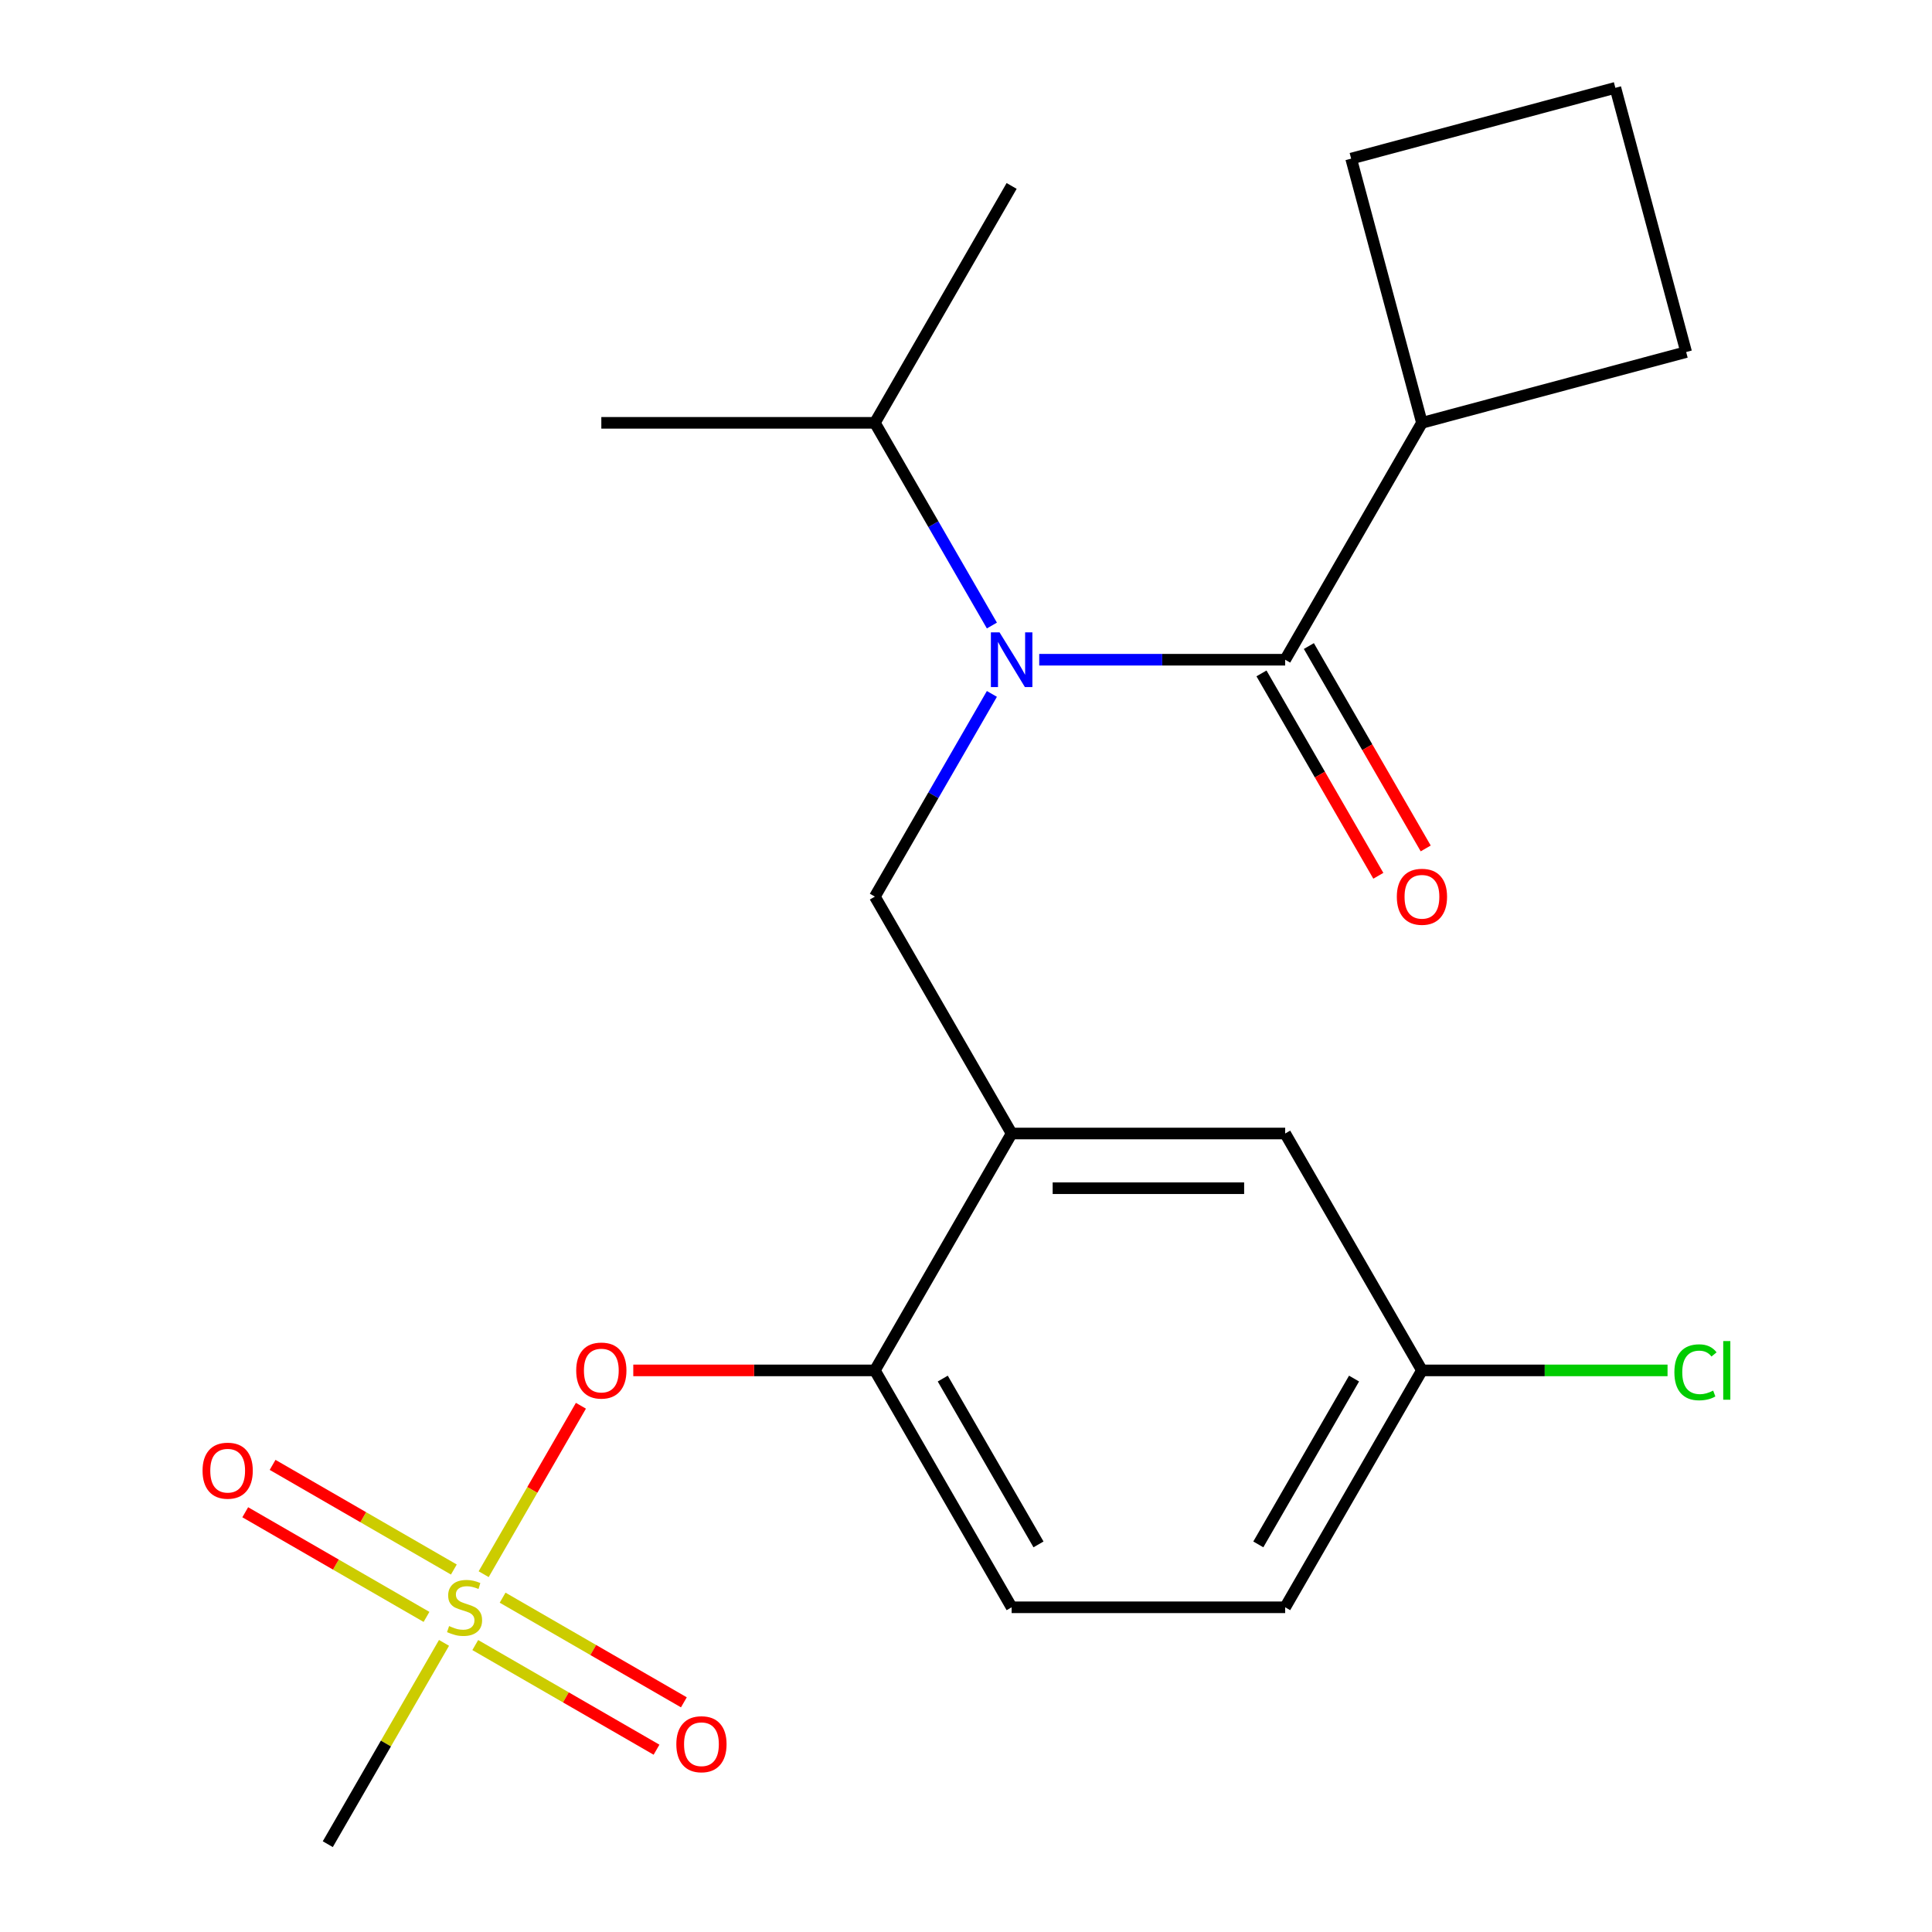<?xml version='1.0' encoding='iso-8859-1'?>
<svg version='1.1' baseProfile='full'
              xmlns='http://www.w3.org/2000/svg'
                      xmlns:rdkit='http://www.rdkit.org/xml'
                      xmlns:xlink='http://www.w3.org/1999/xlink'
                  xml:space='preserve'
width='1000px' height='1000px' viewBox='0 0 1000 1000'>
<!-- END OF HEADER -->
<rect style='opacity:1.0;fill:#FFFFFF;stroke:none' width='1000' height='1000' x='0' y='0'> </rect>
<path class='bond-0' d='M 652.942,348.552 L 683.182,400.929' style='fill:none;fill-rule:evenodd;stroke:#000000;stroke-width:6px;stroke-linecap:butt;stroke-linejoin:miter;stroke-opacity:1' />
<path class='bond-0' d='M 683.182,400.929 L 713.423,453.307' style='fill:none;fill-rule:evenodd;stroke:#FF0000;stroke-width:6px;stroke-linecap:butt;stroke-linejoin:miter;stroke-opacity:1' />
<path class='bond-0' d='M 677.465,334.393 L 707.705,386.771' style='fill:none;fill-rule:evenodd;stroke:#000000;stroke-width:6px;stroke-linecap:butt;stroke-linejoin:miter;stroke-opacity:1' />
<path class='bond-0' d='M 707.705,386.771 L 737.946,439.148' style='fill:none;fill-rule:evenodd;stroke:#FF0000;stroke-width:6px;stroke-linecap:butt;stroke-linejoin:miter;stroke-opacity:1' />
<path class='bond-1' d='M 665.204,341.472 L 735.995,218.858' style='fill:none;fill-rule:evenodd;stroke:#000000;stroke-width:6px;stroke-linecap:butt;stroke-linejoin:miter;stroke-opacity:1' />
<path class='bond-2' d='M 665.204,341.472 L 601.552,341.472' style='fill:none;fill-rule:evenodd;stroke:#000000;stroke-width:6px;stroke-linecap:butt;stroke-linejoin:miter;stroke-opacity:1' />
<path class='bond-2' d='M 601.552,341.472 L 537.9,341.472' style='fill:none;fill-rule:evenodd;stroke:#0000FF;stroke-width:6px;stroke-linecap:butt;stroke-linejoin:miter;stroke-opacity:1' />
<path class='bond-3' d='M 513.402,359.172 L 483.115,411.629' style='fill:none;fill-rule:evenodd;stroke:#0000FF;stroke-width:6px;stroke-linecap:butt;stroke-linejoin:miter;stroke-opacity:1' />
<path class='bond-3' d='M 483.115,411.629 L 452.829,464.087' style='fill:none;fill-rule:evenodd;stroke:#000000;stroke-width:6px;stroke-linecap:butt;stroke-linejoin:miter;stroke-opacity:1' />
<path class='bond-4' d='M 513.402,323.773 L 483.115,271.315' style='fill:none;fill-rule:evenodd;stroke:#0000FF;stroke-width:6px;stroke-linecap:butt;stroke-linejoin:miter;stroke-opacity:1' />
<path class='bond-4' d='M 483.115,271.315 L 452.829,218.858' style='fill:none;fill-rule:evenodd;stroke:#000000;stroke-width:6px;stroke-linecap:butt;stroke-linejoin:miter;stroke-opacity:1' />
<path class='bond-5' d='M 735.995,218.858 L 699.351,82.099' style='fill:none;fill-rule:evenodd;stroke:#000000;stroke-width:6px;stroke-linecap:butt;stroke-linejoin:miter;stroke-opacity:1' />
<path class='bond-6' d='M 735.995,218.858 L 872.754,182.213' style='fill:none;fill-rule:evenodd;stroke:#000000;stroke-width:6px;stroke-linecap:butt;stroke-linejoin:miter;stroke-opacity:1' />
<path class='bond-7' d='M 735.995,709.316 L 799.557,709.316' style='fill:none;fill-rule:evenodd;stroke:#000000;stroke-width:6px;stroke-linecap:butt;stroke-linejoin:miter;stroke-opacity:1' />
<path class='bond-7' d='M 799.557,709.316 L 863.119,709.316' style='fill:none;fill-rule:evenodd;stroke:#00CC00;stroke-width:6px;stroke-linecap:butt;stroke-linejoin:miter;stroke-opacity:1' />
<path class='bond-8' d='M 735.995,709.316 L 665.204,831.931' style='fill:none;fill-rule:evenodd;stroke:#000000;stroke-width:6px;stroke-linecap:butt;stroke-linejoin:miter;stroke-opacity:1' />
<path class='bond-8' d='M 700.854,713.55 L 651.3,799.38' style='fill:none;fill-rule:evenodd;stroke:#000000;stroke-width:6px;stroke-linecap:butt;stroke-linejoin:miter;stroke-opacity:1' />
<path class='bond-9' d='M 735.995,709.316 L 665.204,586.702' style='fill:none;fill-rule:evenodd;stroke:#000000;stroke-width:6px;stroke-linecap:butt;stroke-linejoin:miter;stroke-opacity:1' />
<path class='bond-10' d='M 665.204,831.931 L 523.621,831.931' style='fill:none;fill-rule:evenodd;stroke:#000000;stroke-width:6px;stroke-linecap:butt;stroke-linejoin:miter;stroke-opacity:1' />
<path class='bond-11' d='M 523.621,831.931 L 452.829,709.316' style='fill:none;fill-rule:evenodd;stroke:#000000;stroke-width:6px;stroke-linecap:butt;stroke-linejoin:miter;stroke-opacity:1' />
<path class='bond-11' d='M 537.525,799.38 L 487.971,713.55' style='fill:none;fill-rule:evenodd;stroke:#000000;stroke-width:6px;stroke-linecap:butt;stroke-linejoin:miter;stroke-opacity:1' />
<path class='bond-12' d='M 452.829,709.316 L 523.621,586.702' style='fill:none;fill-rule:evenodd;stroke:#000000;stroke-width:6px;stroke-linecap:butt;stroke-linejoin:miter;stroke-opacity:1' />
<path class='bond-13' d='M 452.829,709.316 L 390.307,709.316' style='fill:none;fill-rule:evenodd;stroke:#000000;stroke-width:6px;stroke-linecap:butt;stroke-linejoin:miter;stroke-opacity:1' />
<path class='bond-13' d='M 390.307,709.316 L 327.785,709.316' style='fill:none;fill-rule:evenodd;stroke:#FF0000;stroke-width:6px;stroke-linecap:butt;stroke-linejoin:miter;stroke-opacity:1' />
<path class='bond-14' d='M 523.621,586.702 L 665.204,586.702' style='fill:none;fill-rule:evenodd;stroke:#000000;stroke-width:6px;stroke-linecap:butt;stroke-linejoin:miter;stroke-opacity:1' />
<path class='bond-14' d='M 544.858,615.018 L 643.966,615.018' style='fill:none;fill-rule:evenodd;stroke:#000000;stroke-width:6px;stroke-linecap:butt;stroke-linejoin:miter;stroke-opacity:1' />
<path class='bond-15' d='M 523.621,586.702 L 452.829,464.087' style='fill:none;fill-rule:evenodd;stroke:#000000;stroke-width:6px;stroke-linecap:butt;stroke-linejoin:miter;stroke-opacity:1' />
<path class='bond-16' d='M 300.681,727.616 L 275.513,771.208' style='fill:none;fill-rule:evenodd;stroke:#FF0000;stroke-width:6px;stroke-linecap:butt;stroke-linejoin:miter;stroke-opacity:1' />
<path class='bond-16' d='M 275.513,771.208 L 250.345,814.8' style='fill:none;fill-rule:evenodd;stroke:#CCCC00;stroke-width:6px;stroke-linecap:butt;stroke-linejoin:miter;stroke-opacity:1' />
<path class='bond-17' d='M 229.82,850.35 L 199.741,902.448' style='fill:none;fill-rule:evenodd;stroke:#CCCC00;stroke-width:6px;stroke-linecap:butt;stroke-linejoin:miter;stroke-opacity:1' />
<path class='bond-17' d='M 199.741,902.448 L 169.663,954.545' style='fill:none;fill-rule:evenodd;stroke:#000000;stroke-width:6px;stroke-linecap:butt;stroke-linejoin:miter;stroke-opacity:1' />
<path class='bond-18' d='M 245.995,851.478 L 292.905,878.562' style='fill:none;fill-rule:evenodd;stroke:#CCCC00;stroke-width:6px;stroke-linecap:butt;stroke-linejoin:miter;stroke-opacity:1' />
<path class='bond-18' d='M 292.905,878.562 L 339.814,905.645' style='fill:none;fill-rule:evenodd;stroke:#FF0000;stroke-width:6px;stroke-linecap:butt;stroke-linejoin:miter;stroke-opacity:1' />
<path class='bond-18' d='M 260.153,826.955 L 307.063,854.039' style='fill:none;fill-rule:evenodd;stroke:#CCCC00;stroke-width:6px;stroke-linecap:butt;stroke-linejoin:miter;stroke-opacity:1' />
<path class='bond-18' d='M 307.063,854.039 L 353.973,881.122' style='fill:none;fill-rule:evenodd;stroke:#FF0000;stroke-width:6px;stroke-linecap:butt;stroke-linejoin:miter;stroke-opacity:1' />
<path class='bond-19' d='M 234.914,812.383 L 188.004,785.3' style='fill:none;fill-rule:evenodd;stroke:#CCCC00;stroke-width:6px;stroke-linecap:butt;stroke-linejoin:miter;stroke-opacity:1' />
<path class='bond-19' d='M 188.004,785.3 L 141.094,758.217' style='fill:none;fill-rule:evenodd;stroke:#FF0000;stroke-width:6px;stroke-linecap:butt;stroke-linejoin:miter;stroke-opacity:1' />
<path class='bond-19' d='M 220.756,836.906 L 173.846,809.823' style='fill:none;fill-rule:evenodd;stroke:#CCCC00;stroke-width:6px;stroke-linecap:butt;stroke-linejoin:miter;stroke-opacity:1' />
<path class='bond-19' d='M 173.846,809.823 L 126.936,782.74' style='fill:none;fill-rule:evenodd;stroke:#FF0000;stroke-width:6px;stroke-linecap:butt;stroke-linejoin:miter;stroke-opacity:1' />
<path class='bond-20' d='M 452.829,218.858 L 523.621,96.243' style='fill:none;fill-rule:evenodd;stroke:#000000;stroke-width:6px;stroke-linecap:butt;stroke-linejoin:miter;stroke-opacity:1' />
<path class='bond-21' d='M 452.829,218.858 L 311.246,218.858' style='fill:none;fill-rule:evenodd;stroke:#000000;stroke-width:6px;stroke-linecap:butt;stroke-linejoin:miter;stroke-opacity:1' />
<path class='bond-22' d='M 836.11,45.455 L 872.754,182.213' style='fill:none;fill-rule:evenodd;stroke:#000000;stroke-width:6px;stroke-linecap:butt;stroke-linejoin:miter;stroke-opacity:1' />
<path class='bond-23' d='M 836.11,45.455 L 699.351,82.099' style='fill:none;fill-rule:evenodd;stroke:#000000;stroke-width:6px;stroke-linecap:butt;stroke-linejoin:miter;stroke-opacity:1' />
<path  class='atom-1' d='M 517.361 327.312
L 526.641 342.312
Q 527.561 343.792, 529.041 346.472
Q 530.521 349.152, 530.601 349.312
L 530.601 327.312
L 534.361 327.312
L 534.361 355.632
L 530.481 355.632
L 520.521 339.232
Q 519.361 337.312, 518.121 335.112
Q 516.921 332.912, 516.561 332.232
L 516.561 355.632
L 512.881 355.632
L 512.881 327.312
L 517.361 327.312
' fill='#0000FF'/>
<path  class='atom-2' d='M 722.995 464.167
Q 722.995 457.367, 726.355 453.567
Q 729.715 449.767, 735.995 449.767
Q 742.275 449.767, 745.635 453.567
Q 748.995 457.367, 748.995 464.167
Q 748.995 471.047, 745.595 474.967
Q 742.195 478.847, 735.995 478.847
Q 729.755 478.847, 726.355 474.967
Q 722.995 471.087, 722.995 464.167
M 735.995 475.647
Q 740.315 475.647, 742.635 472.767
Q 744.995 469.847, 744.995 464.167
Q 744.995 458.607, 742.635 455.807
Q 740.315 452.967, 735.995 452.967
Q 731.675 452.967, 729.315 455.767
Q 726.995 458.567, 726.995 464.167
Q 726.995 469.887, 729.315 472.767
Q 731.675 475.647, 735.995 475.647
' fill='#FF0000'/>
<path  class='atom-11' d='M 298.246 709.396
Q 298.246 702.596, 301.606 698.796
Q 304.966 694.996, 311.246 694.996
Q 317.526 694.996, 320.886 698.796
Q 324.246 702.596, 324.246 709.396
Q 324.246 716.276, 320.846 720.196
Q 317.446 724.076, 311.246 724.076
Q 305.006 724.076, 301.606 720.196
Q 298.246 716.316, 298.246 709.396
M 311.246 720.876
Q 315.566 720.876, 317.886 717.996
Q 320.246 715.076, 320.246 709.396
Q 320.246 703.836, 317.886 701.036
Q 315.566 698.196, 311.246 698.196
Q 306.926 698.196, 304.566 700.996
Q 302.246 703.796, 302.246 709.396
Q 302.246 715.116, 304.566 717.996
Q 306.926 720.876, 311.246 720.876
' fill='#FF0000'/>
<path  class='atom-12' d='M 232.454 841.651
Q 232.774 841.771, 234.094 842.331
Q 235.414 842.891, 236.854 843.251
Q 238.334 843.571, 239.774 843.571
Q 242.454 843.571, 244.014 842.291
Q 245.574 840.971, 245.574 838.691
Q 245.574 837.131, 244.774 836.171
Q 244.014 835.211, 242.814 834.691
Q 241.614 834.171, 239.614 833.571
Q 237.094 832.811, 235.574 832.091
Q 234.094 831.371, 233.014 829.851
Q 231.974 828.331, 231.974 825.771
Q 231.974 822.211, 234.374 820.011
Q 236.814 817.811, 241.614 817.811
Q 244.894 817.811, 248.614 819.371
L 247.694 822.451
Q 244.294 821.051, 241.734 821.051
Q 238.974 821.051, 237.454 822.211
Q 235.934 823.331, 235.974 825.291
Q 235.974 826.811, 236.734 827.731
Q 237.534 828.651, 238.654 829.171
Q 239.814 829.691, 241.734 830.291
Q 244.294 831.091, 245.814 831.891
Q 247.334 832.691, 248.414 834.331
Q 249.534 835.931, 249.534 838.691
Q 249.534 842.611, 246.894 844.731
Q 244.294 846.811, 239.934 846.811
Q 237.414 846.811, 235.494 846.251
Q 233.614 845.731, 231.374 844.811
L 232.454 841.651
' fill='#CCCC00'/>
<path  class='atom-13' d='M 350.069 902.802
Q 350.069 896.002, 353.429 892.202
Q 356.789 888.402, 363.069 888.402
Q 369.349 888.402, 372.709 892.202
Q 376.069 896.002, 376.069 902.802
Q 376.069 909.682, 372.669 913.602
Q 369.269 917.482, 363.069 917.482
Q 356.829 917.482, 353.429 913.602
Q 350.069 909.722, 350.069 902.802
M 363.069 914.282
Q 367.389 914.282, 369.709 911.402
Q 372.069 908.482, 372.069 902.802
Q 372.069 897.242, 369.709 894.442
Q 367.389 891.602, 363.069 891.602
Q 358.749 891.602, 356.389 894.402
Q 354.069 897.202, 354.069 902.802
Q 354.069 908.522, 356.389 911.402
Q 358.749 914.282, 363.069 914.282
' fill='#FF0000'/>
<path  class='atom-14' d='M 104.84 761.219
Q 104.84 754.419, 108.2 750.619
Q 111.56 746.819, 117.84 746.819
Q 124.12 746.819, 127.48 750.619
Q 130.84 754.419, 130.84 761.219
Q 130.84 768.099, 127.44 772.019
Q 124.04 775.899, 117.84 775.899
Q 111.6 775.899, 108.2 772.019
Q 104.84 768.139, 104.84 761.219
M 117.84 772.699
Q 122.16 772.699, 124.48 769.819
Q 126.84 766.899, 126.84 761.219
Q 126.84 755.659, 124.48 752.859
Q 122.16 750.019, 117.84 750.019
Q 113.52 750.019, 111.16 752.819
Q 108.84 755.619, 108.84 761.219
Q 108.84 766.939, 111.16 769.819
Q 113.52 772.699, 117.84 772.699
' fill='#FF0000'/>
<path  class='atom-19' d='M 866.658 710.296
Q 866.658 703.256, 869.938 699.576
Q 873.258 695.856, 879.538 695.856
Q 885.378 695.856, 888.498 699.976
L 885.858 702.136
Q 883.578 699.136, 879.538 699.136
Q 875.258 699.136, 872.978 702.016
Q 870.738 704.856, 870.738 710.296
Q 870.738 715.896, 873.058 718.776
Q 875.418 721.656, 879.978 721.656
Q 883.098 721.656, 886.738 719.776
L 887.858 722.776
Q 886.378 723.736, 884.138 724.296
Q 881.898 724.856, 879.418 724.856
Q 873.258 724.856, 869.938 721.096
Q 866.658 717.336, 866.658 710.296
' fill='#00CC00'/>
<path  class='atom-19' d='M 891.938 694.136
L 895.618 694.136
L 895.618 724.496
L 891.938 724.496
L 891.938 694.136
' fill='#00CC00'/>
</svg>
